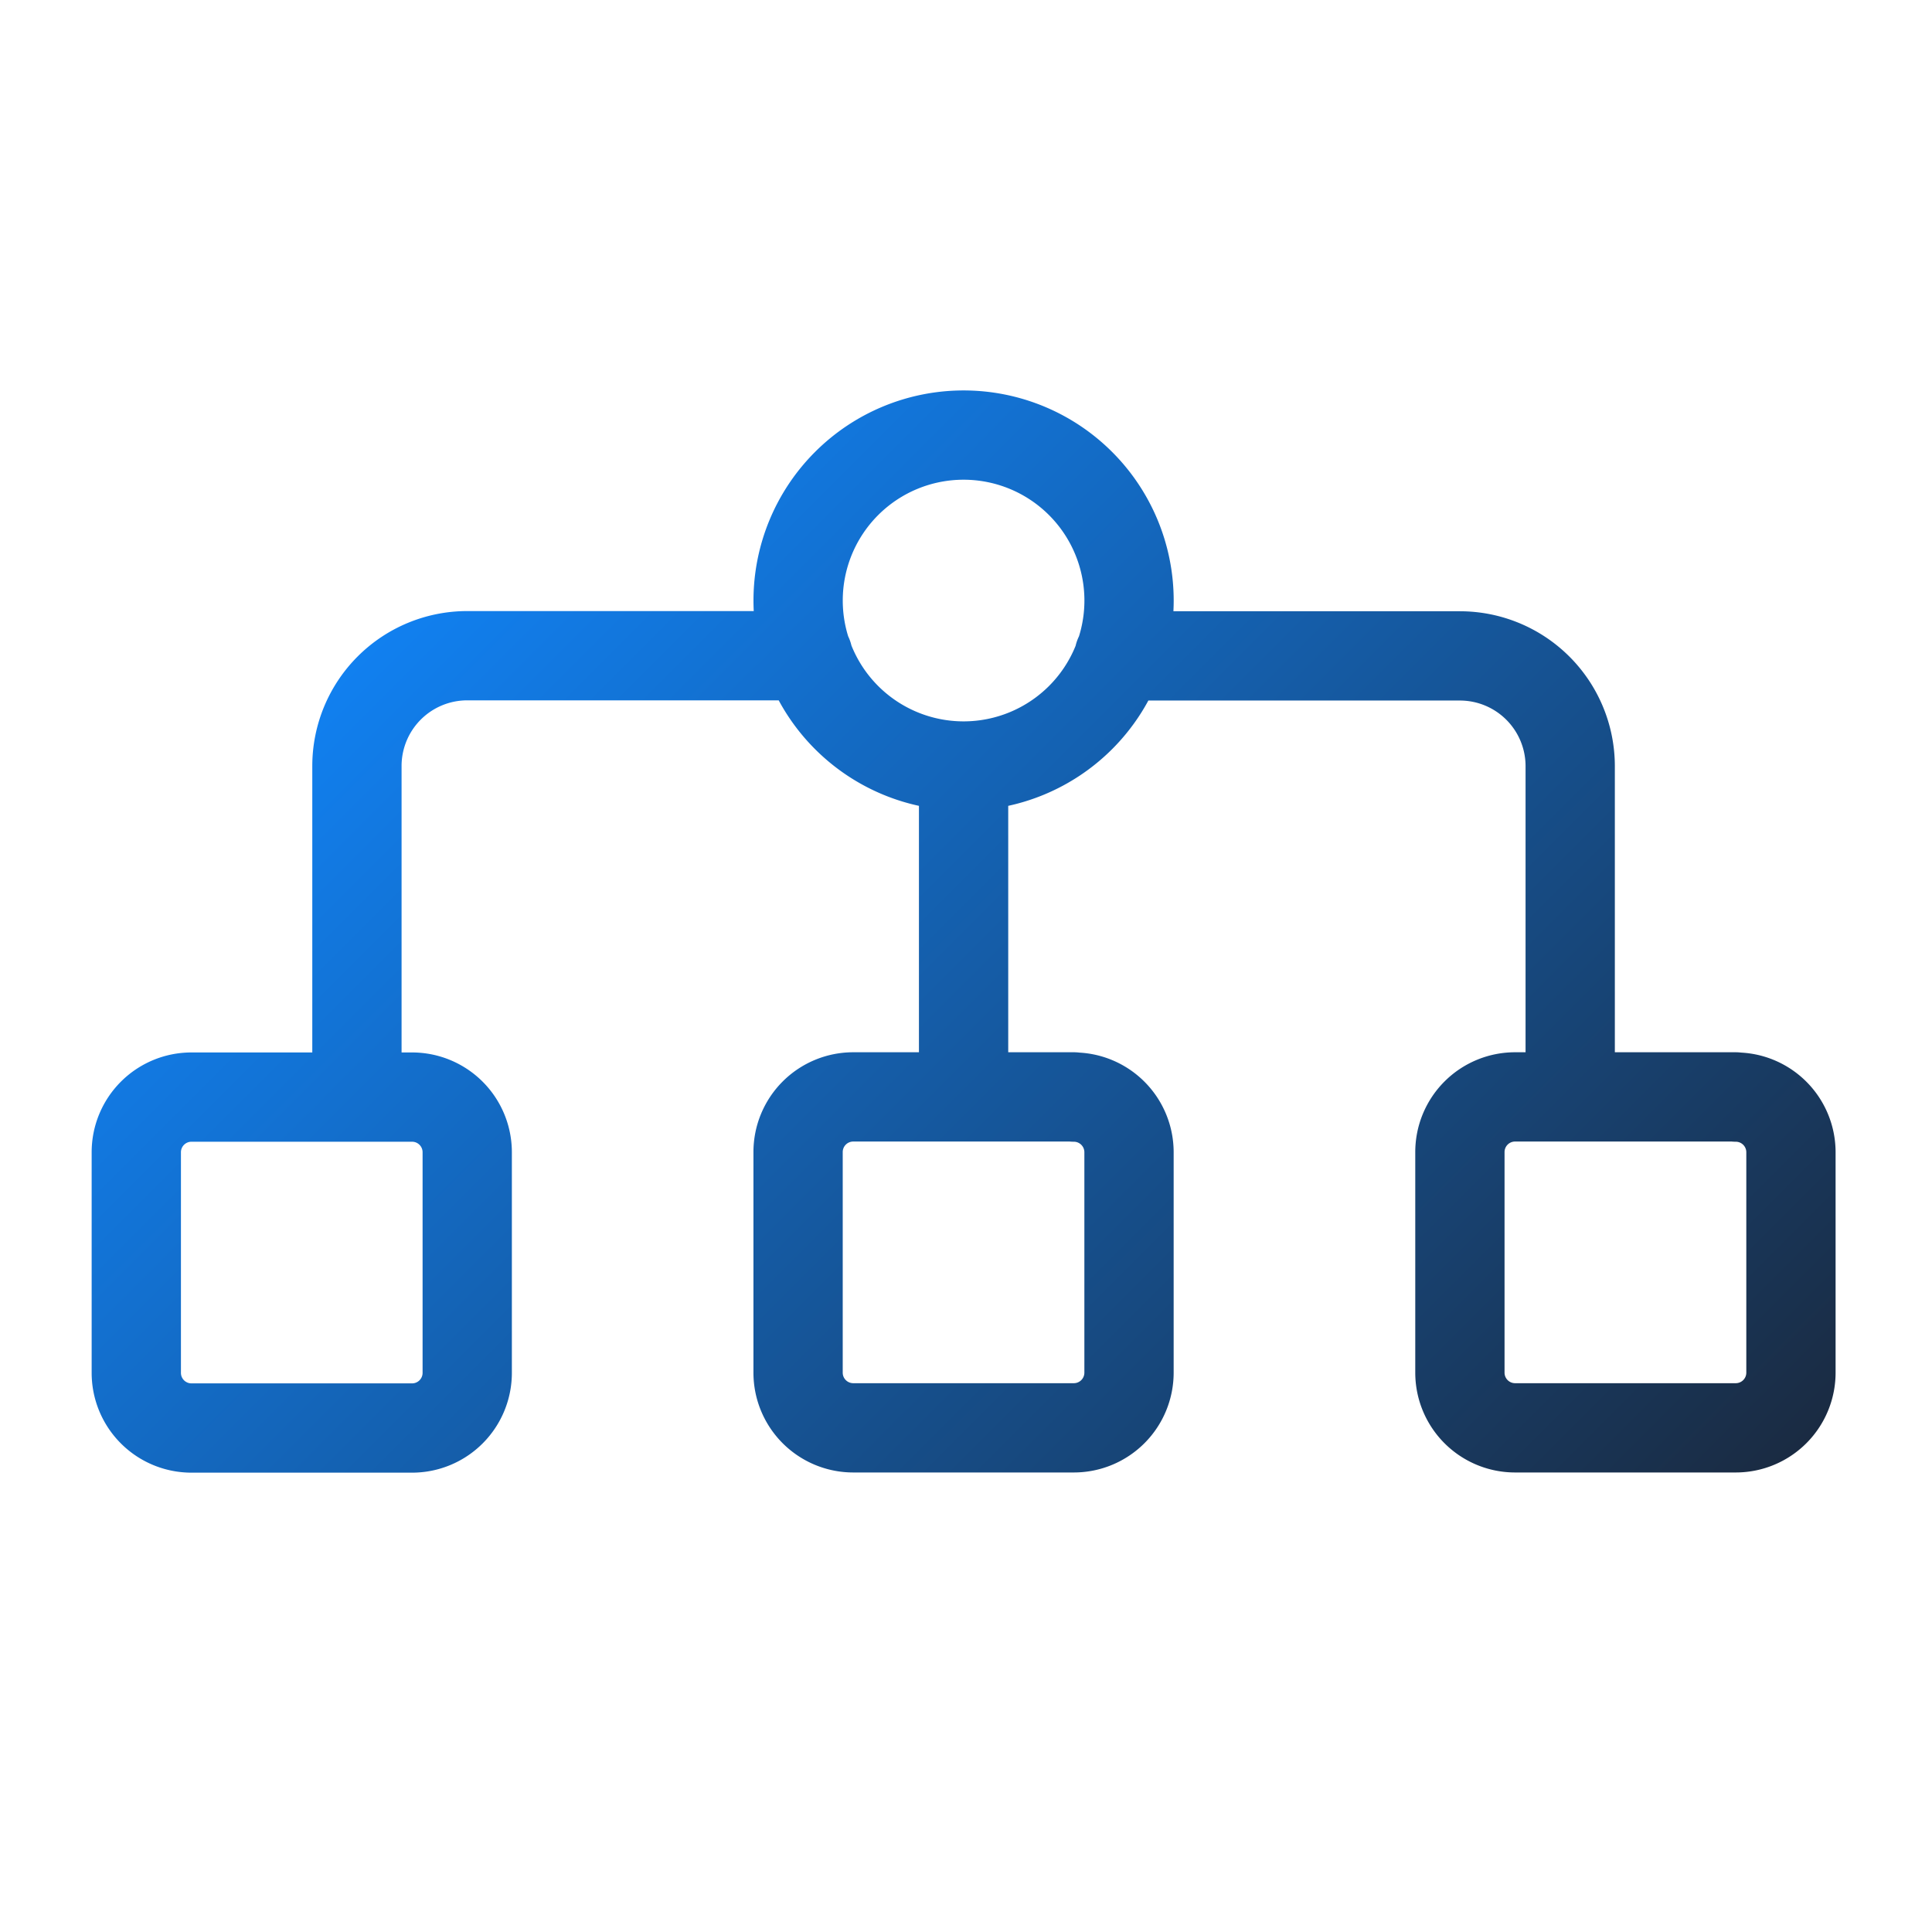 <svg id="Layer_1" data-name="Layer 1" xmlns="http://www.w3.org/2000/svg" xmlns:xlink="http://www.w3.org/1999/xlink" viewBox="0 0 512 512"><defs><style>.cls-1{fill:none;stroke-linecap:round;stroke-linejoin:round;stroke-width:23.66px;stroke:url(#linear-gradient);}</style><linearGradient id="linear-gradient" x1="107.26" y1="161.54" x2="403.45" y2="457.73" gradientUnits="userSpaceOnUse"><stop offset="0" stop-color="#1180f0"/><stop offset="1" stop-color="#1a2b42"/></linearGradient></defs><title>Icon-Products-Commerce_Orchestration-Value_Streams</title><path class="cls-1" d="M109.2,290.74H50.74a14.62,14.62,0,0,0-14.62,14.62v58.46a14.62,14.62,0,0,0,14.62,14.62H109.2a14.62,14.62,0,0,0,14.62-14.62V305.36A14.62,14.62,0,0,0,109.2,290.74ZM255.36,203a43.85,43.85,0,1,0-43.85-43.85A43.85,43.85,0,0,0,255.36,203Zm29.23,87.69H226.12a14.62,14.62,0,0,0-14.62,14.62v58.46a14.62,14.62,0,0,0,14.62,14.62h58.46a14.62,14.62,0,0,0,14.62-14.62V305.36a14.62,14.62,0,0,0-14.62-14.62Zm175.38,0H401.51a14.62,14.62,0,0,0-14.62,14.62v58.46a14.62,14.62,0,0,0,14.62,14.62H460a14.62,14.62,0,0,0,14.62-14.62V305.36A14.62,14.62,0,0,0,460,290.74ZM296.57,173.82h90.32A29.23,29.23,0,0,1,416.12,203h0v87.69m-202-116.92H123.82A29.23,29.23,0,0,0,94.59,203h0v87.69M255.36,203v87.69"/></svg>